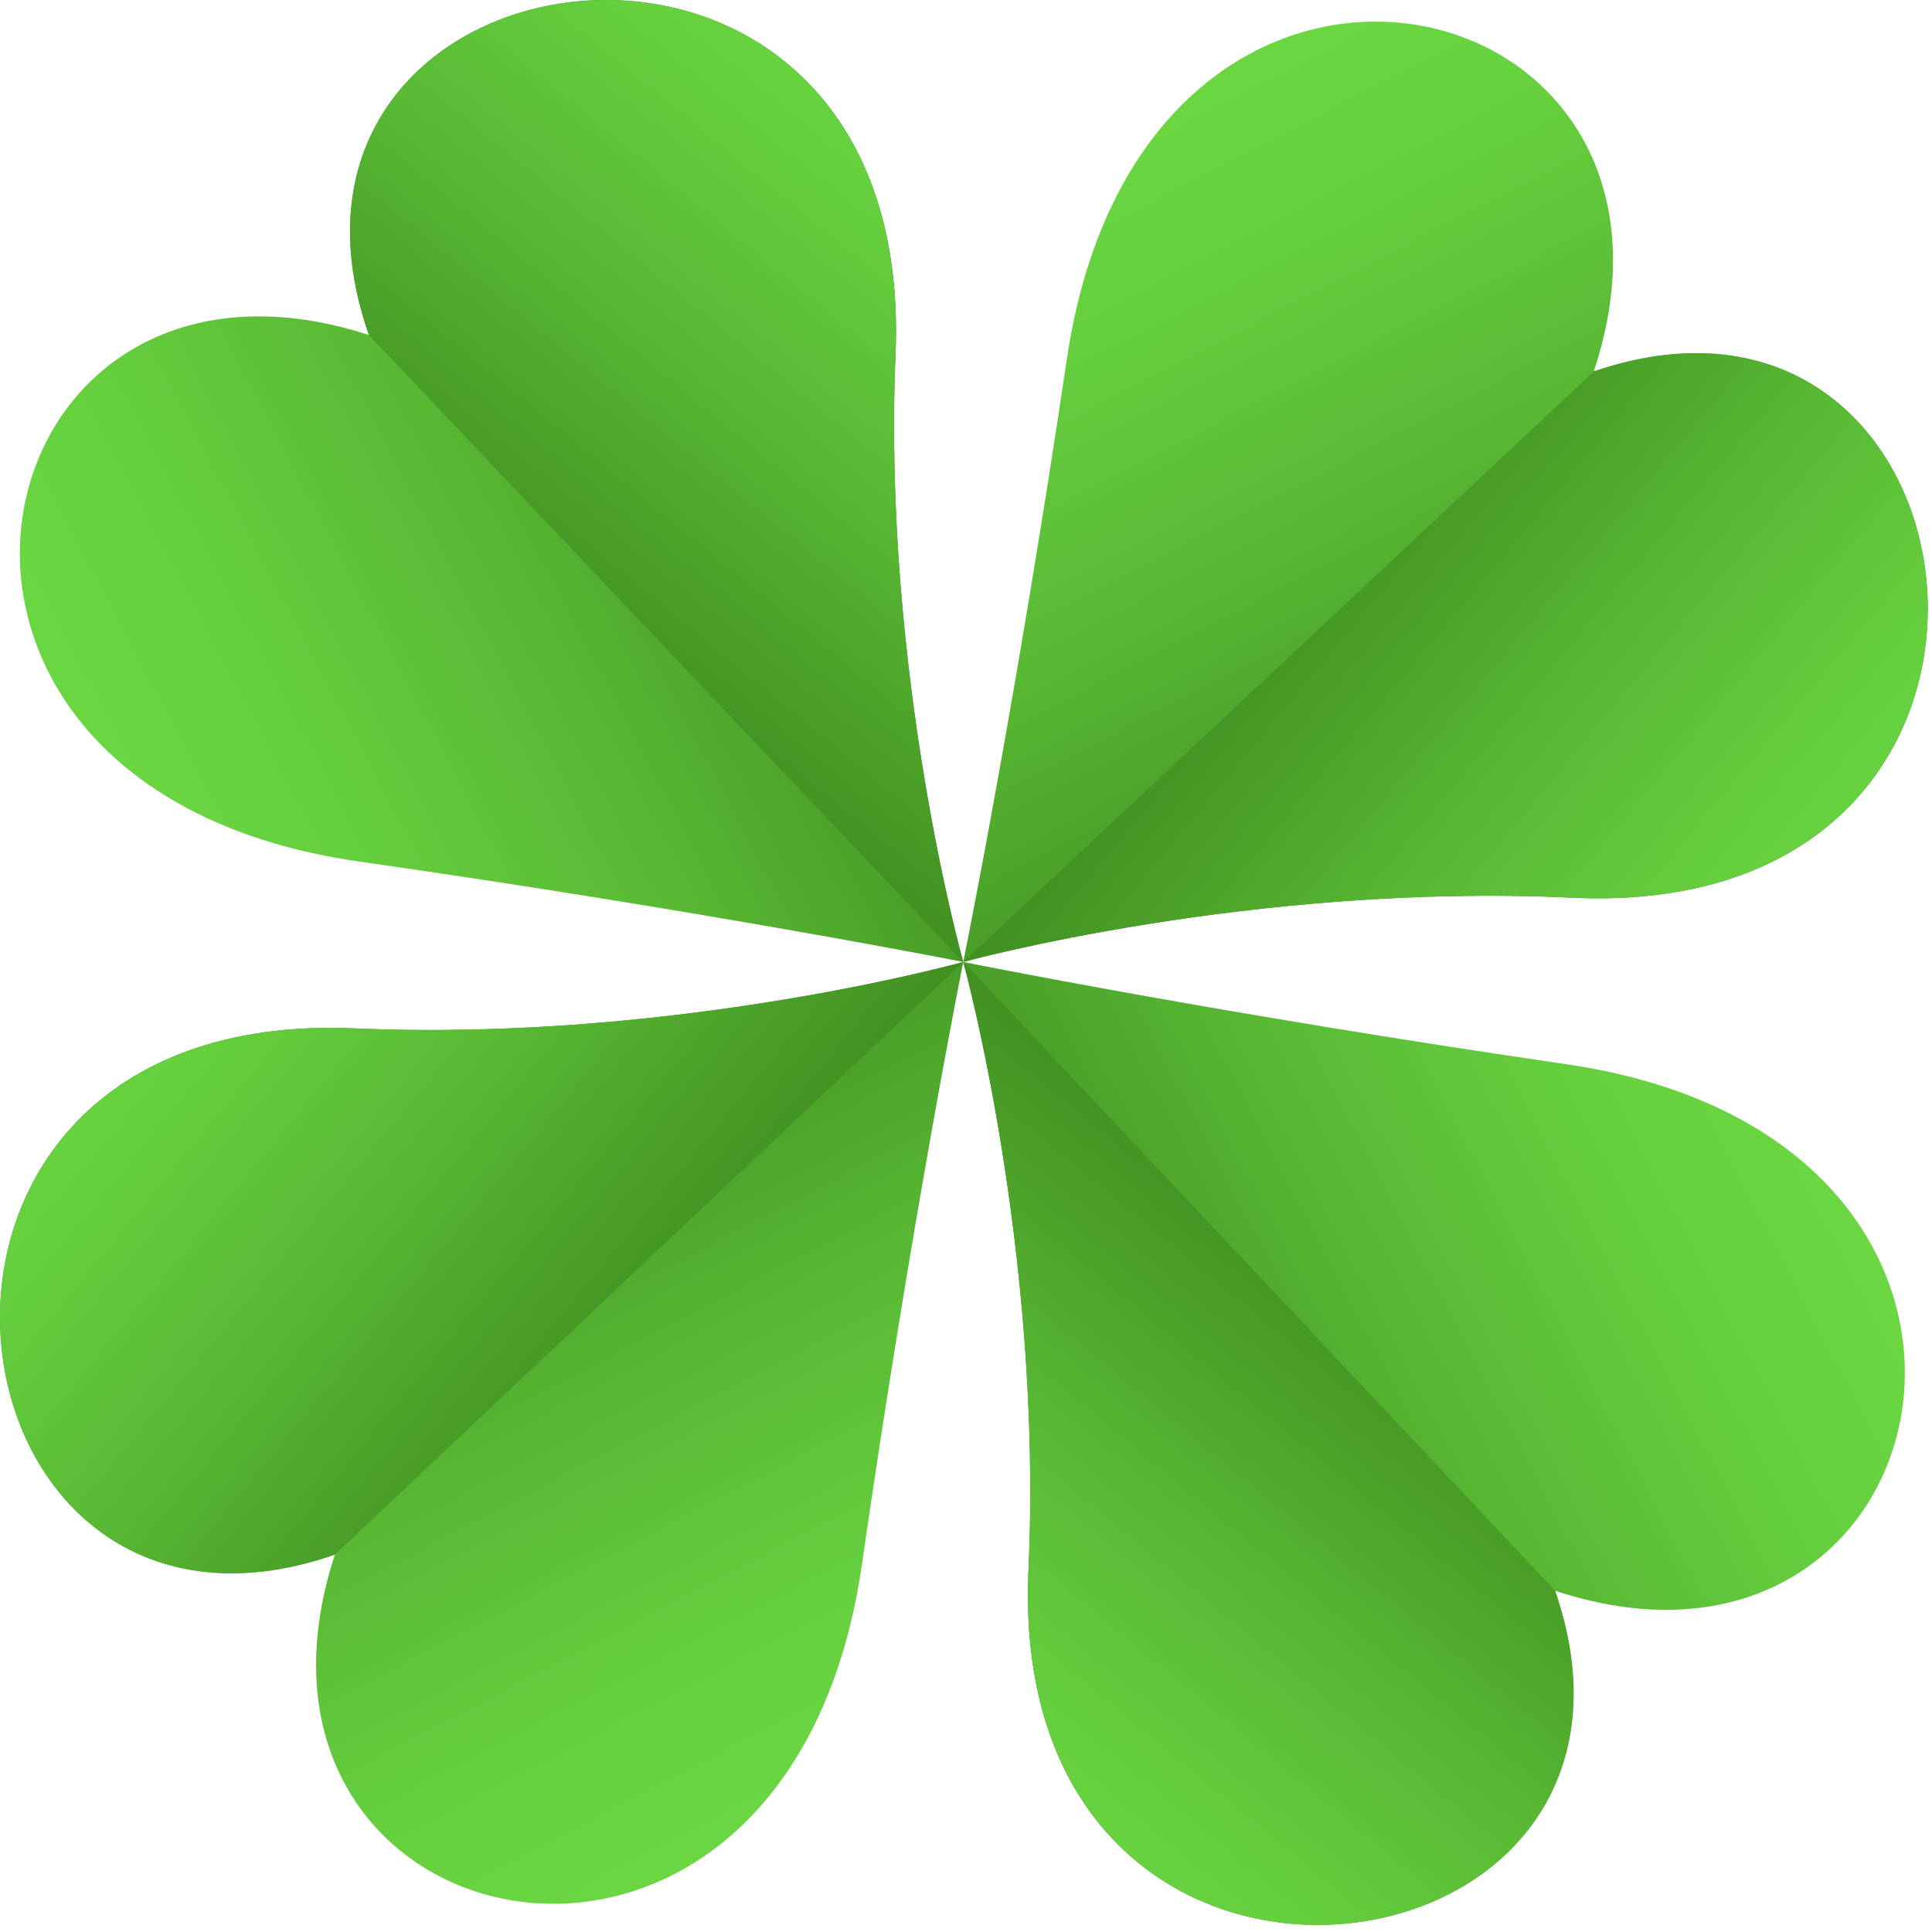 <?xml version="1.0" encoding="UTF-8"?> <svg xmlns="http://www.w3.org/2000/svg" width="157" height="157" viewBox="0 0 157 157" fill="none"> <path d="M78.276 78.172C78.276 78.172 101.722 71.719 127.73 72.949C169.595 74.933 162.308 18.963 129.515 30.187C140.194 -2.004 92.901 -12.65 86.695 29.183C82.498 57.431 78.276 78.172 78.276 78.172Z" fill="url(#paint0_linear_529_710)"></path> <path d="M78.276 78.172C78.276 78.172 101.722 71.719 127.73 72.949C169.595 74.933 162.308 18.963 129.515 30.187L78.276 78.172Z" fill="url(#paint1_linear_529_710)"></path> <path d="M78.276 78.172C78.276 78.172 84.76 101.575 83.579 127.564C81.669 169.397 137.656 162.014 126.373 129.271C158.614 139.893 169.168 92.611 127.303 86.484C99.033 82.366 78.276 78.172 78.276 78.172Z" fill="url(#paint2_linear_529_710)"></path> <path d="M78.276 78.172C78.276 78.172 84.76 101.575 83.579 127.564C81.669 169.397 137.656 162.014 126.373 129.271L78.276 78.172Z" fill="url(#paint3_linear_529_710)"></path> <path d="M78.276 78.172C78.276 78.172 54.856 84.701 28.847 83.571C-13.043 81.738 -5.529 137.683 27.214 126.333C16.66 158.574 63.978 169.045 70.034 127.187C74.105 98.938 78.276 78.172 78.276 78.172Z" fill="url(#paint4_linear_529_710)"></path> <path d="M78.276 78.172C78.276 78.172 54.856 84.701 28.847 83.571C-13.043 81.738 -5.529 137.683 27.214 126.333L78.276 78.172Z" fill="url(#paint5_linear_529_710)"></path> <path d="M78.276 78.172C78.276 78.172 71.693 54.795 72.773 28.781C74.532 -13.077 18.57 -5.469 29.978 27.224C-2.312 16.728 -12.691 64.035 29.199 70.012C57.469 74.054 78.276 78.172 78.276 78.172Z" fill="url(#paint6_linear_529_710)"></path> <path d="M78.276 78.172C78.276 78.172 71.693 54.795 72.773 28.781C74.532 -13.077 18.57 -5.469 29.978 27.224L78.276 78.172Z" fill="url(#paint7_linear_529_710)"></path> <defs> <linearGradient id="paint0_linear_529_710" x1="86.646" y1="1.686" x2="130.985" y2="87.05" gradientUnits="userSpaceOnUse"> <stop offset="0.107" stop-color="#6AD742"></stop> <stop offset="0.247" stop-color="#65CF3E"></stop> <stop offset="0.466" stop-color="#59B934"></stop> <stop offset="0.733" stop-color="#449524"></stop> <stop offset="1" stop-color="#2C6A11"></stop> </linearGradient> <linearGradient id="paint1_linear_529_710" x1="152.922" y1="87.913" x2="89.283" y2="35.048" gradientUnits="userSpaceOnUse"> <stop offset="0.107" stop-color="#6AD742"></stop> <stop offset="0.247" stop-color="#65CF3E"></stop> <stop offset="0.466" stop-color="#59B934"></stop> <stop offset="0.733" stop-color="#449524"></stop> <stop offset="1" stop-color="#2C6A11"></stop> </linearGradient> <linearGradient id="paint2_linear_529_710" x1="154.837" y1="86.414" x2="69.544" y2="130.979" gradientUnits="userSpaceOnUse"> <stop offset="0.107" stop-color="#6AD742"></stop> <stop offset="0.247" stop-color="#65CF3E"></stop> <stop offset="0.466" stop-color="#59B934"></stop> <stop offset="0.733" stop-color="#449524"></stop> <stop offset="1" stop-color="#2C6A11"></stop> </linearGradient> <linearGradient id="paint3_linear_529_710" x1="68.664" y1="152.794" x2="121.357" y2="89.033" gradientUnits="userSpaceOnUse"> <stop offset="0.107" stop-color="#6AD742"></stop> <stop offset="0.247" stop-color="#65CF3E"></stop> <stop offset="0.466" stop-color="#59B934"></stop> <stop offset="0.733" stop-color="#449524"></stop> <stop offset="1" stop-color="#2C6A11"></stop> </linearGradient> <linearGradient id="paint4_linear_529_710" x1="70.171" y1="154.704" x2="25.516" y2="69.505" gradientUnits="userSpaceOnUse"> <stop offset="0.107" stop-color="#6AD742"></stop> <stop offset="0.247" stop-color="#65CF3E"></stop> <stop offset="0.466" stop-color="#59B934"></stop> <stop offset="0.733" stop-color="#449524"></stop> <stop offset="1" stop-color="#2C6A11"></stop> </linearGradient> <linearGradient id="paint5_linear_529_710" x1="3.575" y1="68.723" x2="67.412" y2="121.354" gradientUnits="userSpaceOnUse"> <stop offset="0.107" stop-color="#6AD742"></stop> <stop offset="0.247" stop-color="#65CF3E"></stop> <stop offset="0.466" stop-color="#59B934"></stop> <stop offset="0.733" stop-color="#449524"></stop> <stop offset="1" stop-color="#2C6A11"></stop> </linearGradient> <linearGradient id="paint6_linear_529_710" x1="1.67" y1="70.23" x2="86.797" y2="25.349" gradientUnits="userSpaceOnUse"> <stop offset="0.107" stop-color="#6AD742"></stop> <stop offset="0.247" stop-color="#65CF3E"></stop> <stop offset="0.466" stop-color="#59B934"></stop> <stop offset="0.733" stop-color="#449524"></stop> <stop offset="1" stop-color="#2C6A11"></stop> </linearGradient> <linearGradient id="paint7_linear_529_710" x1="87.597" y1="3.53" x2="35.138" y2="67.489" gradientUnits="userSpaceOnUse"> <stop offset="0.107" stop-color="#6AD742"></stop> <stop offset="0.247" stop-color="#65CF3E"></stop> <stop offset="0.466" stop-color="#59B934"></stop> <stop offset="0.733" stop-color="#449524"></stop> <stop offset="1" stop-color="#2C6A11"></stop> </linearGradient> </defs> </svg> 
